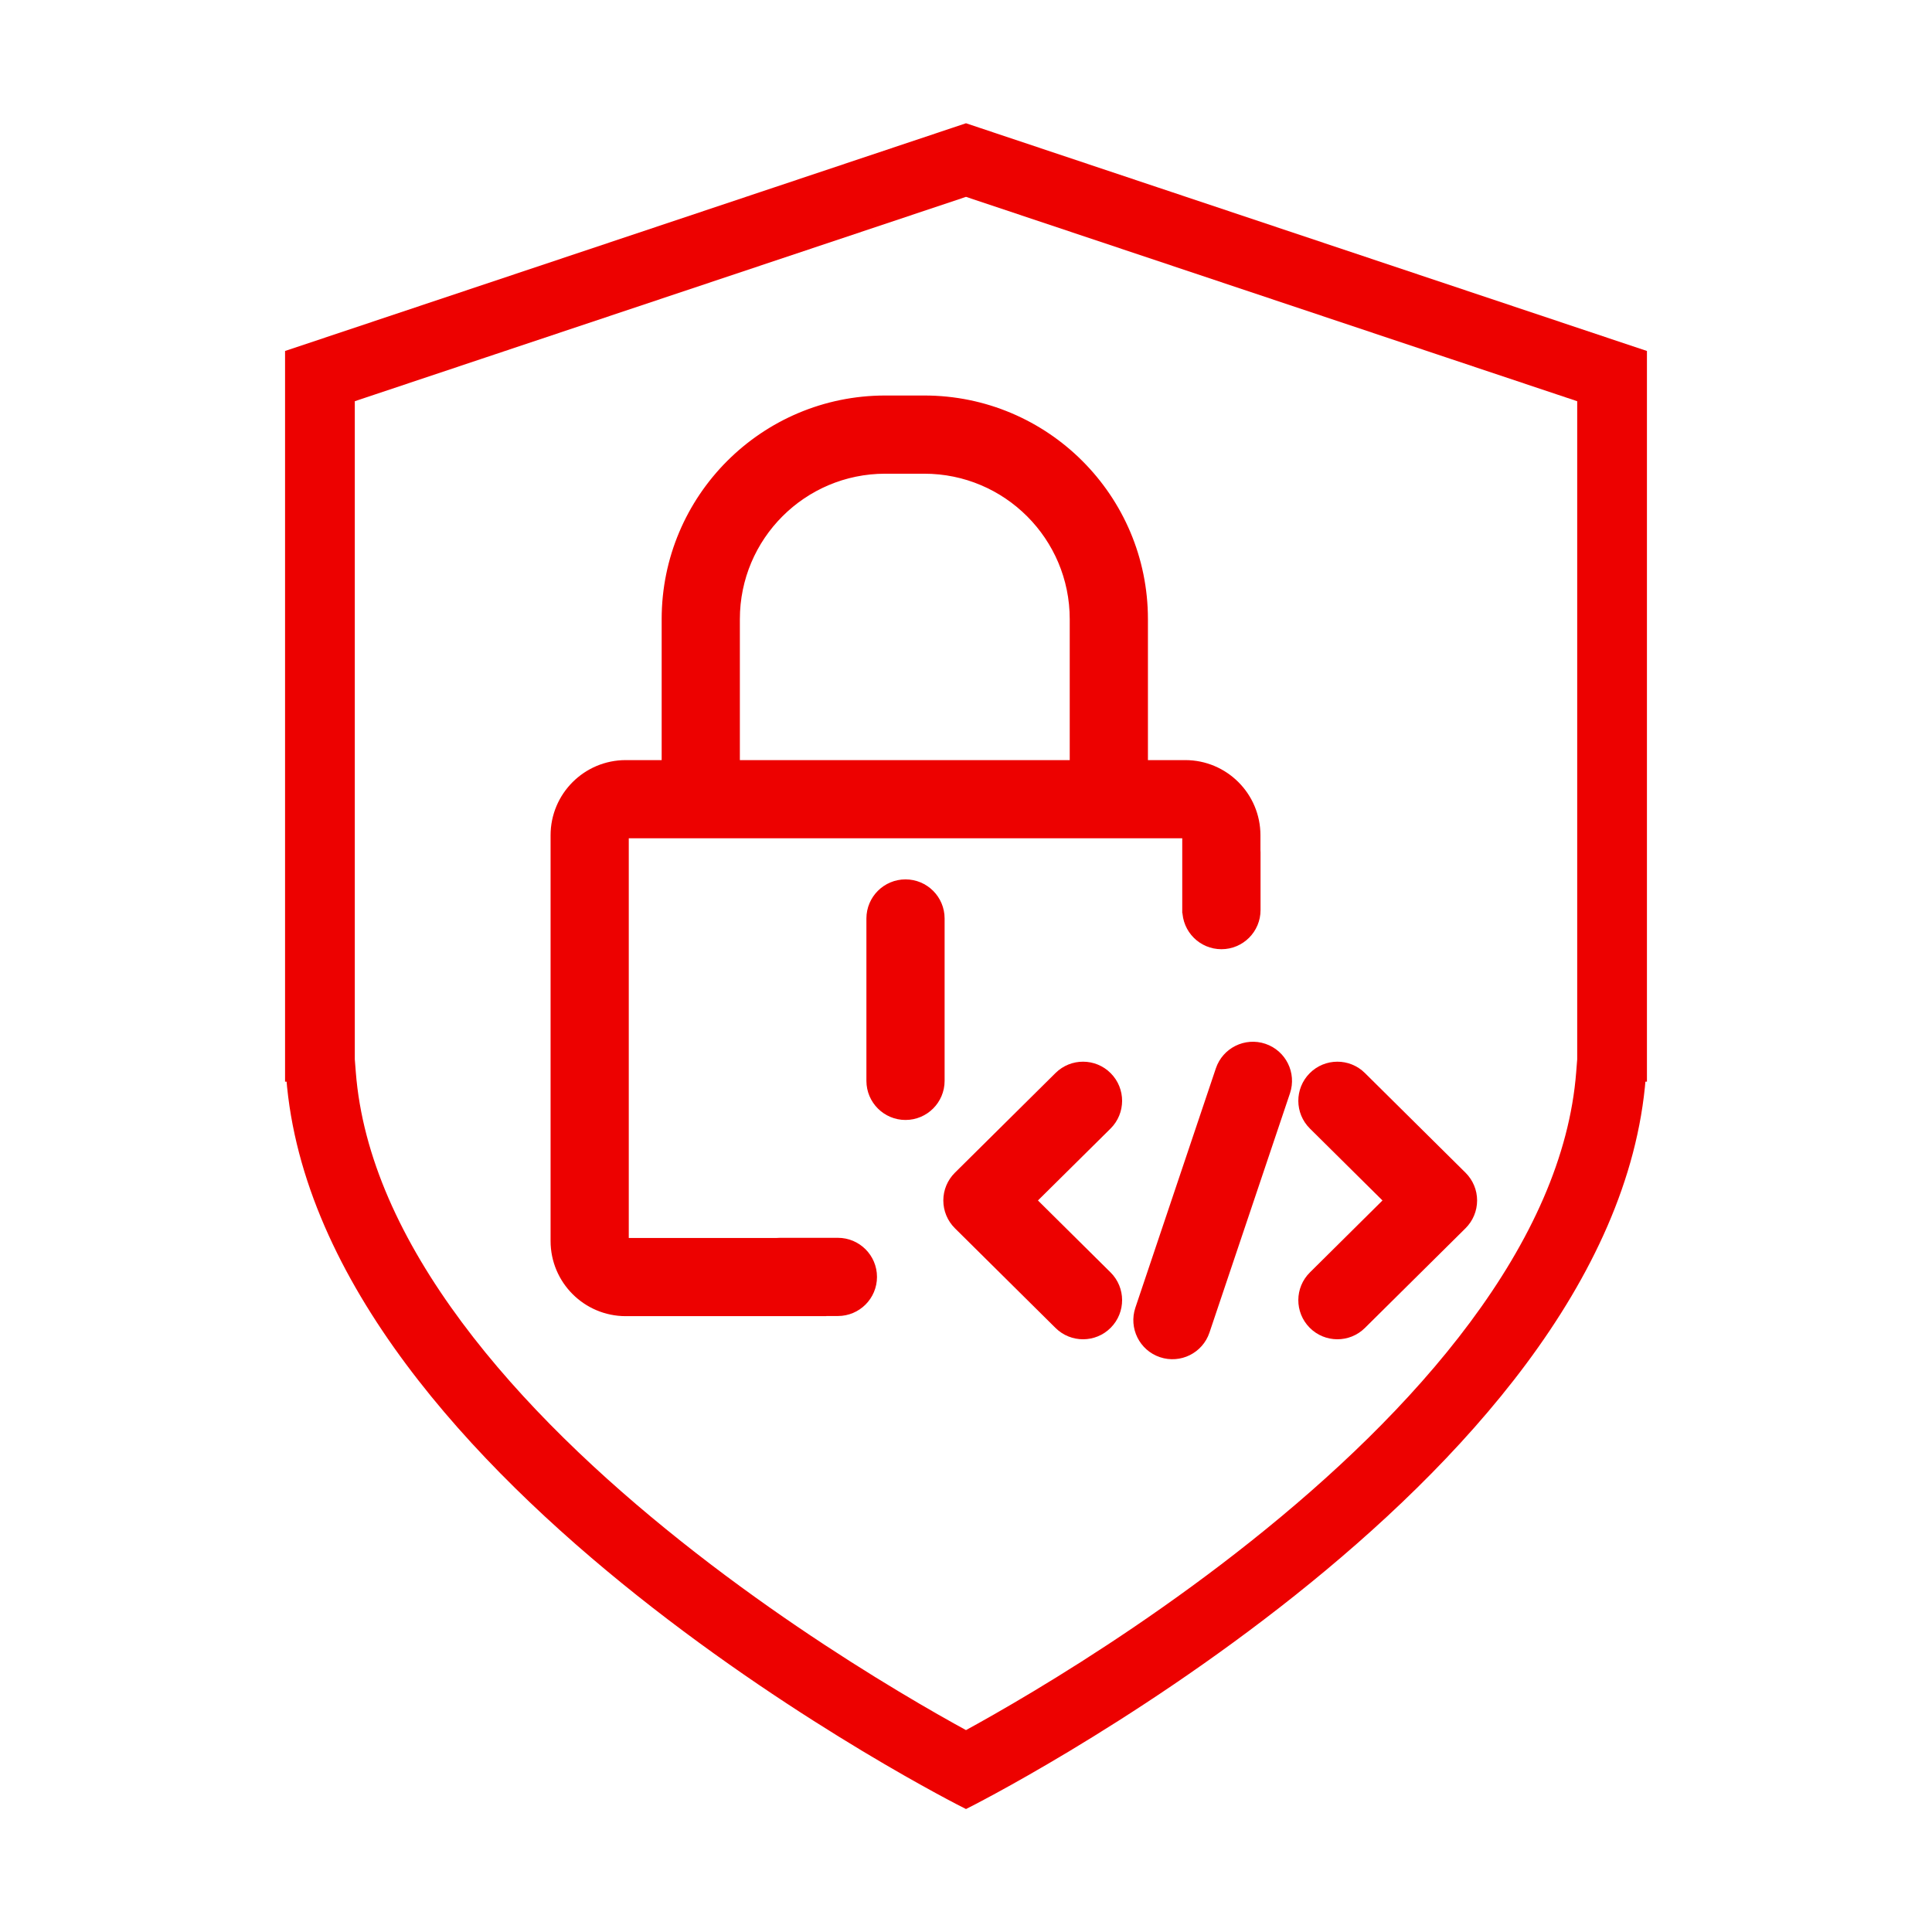 <svg width="42" height="42" viewBox="0 0 42 42" fill="none" xmlns="http://www.w3.org/2000/svg">
<path fill-rule="evenodd" clip-rule="evenodd" d="M14.484 16.624V13.46C14.484 10.83 16.616 8.698 19.245 8.698H20.093C22.723 8.698 24.855 10.83 24.855 13.46V16.624H25.766C26.614 16.624 27.301 17.311 27.301 18.159V18.48C27.302 18.496 27.303 18.512 27.303 18.529V19.785C27.303 20.199 26.967 20.535 26.553 20.535C26.138 20.535 25.803 20.199 25.803 19.785V19.752H25.801V18.159C25.801 18.151 25.8 18.148 25.799 18.146C25.797 18.142 25.795 18.138 25.791 18.134C25.786 18.13 25.782 18.127 25.779 18.126C25.777 18.125 25.773 18.124 25.766 18.124H13.604C13.597 18.124 13.593 18.125 13.591 18.126C13.588 18.127 13.584 18.13 13.579 18.134C13.575 18.138 13.572 18.142 13.571 18.146C13.57 18.148 13.569 18.151 13.569 18.159V26.977C13.569 26.985 13.57 26.988 13.571 26.99C13.572 26.993 13.575 26.997 13.579 27.002C13.584 27.006 13.588 27.009 13.591 27.01C13.593 27.011 13.597 27.012 13.604 27.012H16.888C16.911 27.01 16.935 27.009 16.959 27.009H18.215C18.629 27.009 18.965 27.345 18.965 27.759C18.965 28.173 18.629 28.509 18.215 28.509H17.863V28.512H13.604C12.756 28.512 12.069 27.825 12.069 26.977V18.159C12.069 17.311 12.756 16.624 13.604 16.624H14.484ZM19.245 10.198H20.093C21.894 10.198 23.355 11.659 23.355 13.46V16.624H15.984V13.46C15.984 11.659 17.444 10.198 19.245 10.198Z" fill="#ED0100"/>
<path d="M19.685 19.217C20.099 19.217 20.435 19.553 20.435 19.967V23.497C20.435 23.911 20.099 24.247 19.685 24.247C19.271 24.247 18.935 23.911 18.935 23.497V19.967C18.935 19.553 19.271 19.217 19.685 19.217Z" fill="#ED0100"/>
<path d="M27.476 22.786C27.869 22.918 28.08 23.343 27.948 23.736L26.198 28.937C26.066 29.33 25.641 29.541 25.248 29.409C24.856 29.277 24.645 28.852 24.777 28.459L26.526 23.258C26.658 22.865 27.084 22.654 27.476 22.786Z" fill="#ED0100"/>
<path d="M24.076 23.402C24.368 23.697 24.366 24.171 24.072 24.463L22.422 26.097L24.072 27.732C24.366 28.023 24.368 28.498 24.076 28.793C23.785 29.087 23.31 29.089 23.016 28.797L20.829 26.63C20.687 26.489 20.607 26.297 20.607 26.097C20.607 25.897 20.687 25.706 20.829 25.565L23.016 23.398C23.31 23.106 23.785 23.108 24.076 23.402Z" fill="#ED0100"/>
<path d="M28.542 23.402C28.833 23.108 29.308 23.106 29.602 23.398L31.789 25.565C31.931 25.706 32.011 25.897 32.011 26.097C32.011 26.297 31.931 26.489 31.789 26.63L29.602 28.797C29.308 29.089 28.833 29.087 28.542 28.793C28.25 28.498 28.252 28.023 28.547 27.732L30.196 26.097L28.547 24.463C28.252 24.171 28.25 23.697 28.542 23.402Z" fill="#ED0100"/>
<path fill-rule="evenodd" clip-rule="evenodd" d="M35.678 23.414C34.999 32.199 21 39.215 21 39.215C21 39.215 7.001 32.199 6.322 23.414H6.297V7.702L21 2.785L35.703 7.702V23.414H35.678ZM7.635 23.312L7.613 23.033V8.65L21 4.174L34.387 8.65V23.033L34.365 23.312C34.221 25.177 33.361 27.028 32.041 28.803C30.725 30.574 29.004 32.194 27.264 33.578C25.529 34.959 23.809 36.078 22.52 36.852C21.891 37.23 21.369 37.524 21 37.725C20.631 37.524 20.108 37.23 19.48 36.852C18.191 36.078 16.47 34.959 14.736 33.578C12.996 32.194 11.275 30.574 9.959 28.803C8.639 27.028 7.779 25.177 7.635 23.312Z" fill="#ED0100"/>
<path fill-rule="evenodd" clip-rule="evenodd" d="M14.484 16.624V13.46C14.484 10.83 16.616 8.698 19.245 8.698H20.093C22.723 8.698 24.855 10.83 24.855 13.46V16.624H25.766C26.614 16.624 27.301 17.311 27.301 18.159V18.48C27.302 18.496 27.303 18.512 27.303 18.529V19.785C27.303 20.199 26.967 20.535 26.553 20.535C26.138 20.535 25.803 20.199 25.803 19.785V19.752H25.801V18.159C25.801 18.151 25.8 18.148 25.799 18.146C25.797 18.142 25.795 18.138 25.791 18.134C25.786 18.13 25.782 18.127 25.779 18.126C25.777 18.125 25.773 18.124 25.766 18.124H13.604C13.597 18.124 13.593 18.125 13.591 18.126C13.588 18.127 13.584 18.13 13.579 18.134C13.575 18.138 13.572 18.142 13.571 18.146C13.57 18.148 13.569 18.151 13.569 18.159V26.977C13.569 26.985 13.57 26.988 13.571 26.99C13.572 26.993 13.575 26.997 13.579 27.002C13.584 27.006 13.588 27.009 13.591 27.01C13.593 27.011 13.597 27.012 13.604 27.012H16.888C16.911 27.01 16.935 27.009 16.959 27.009H18.215C18.629 27.009 18.965 27.345 18.965 27.759C18.965 28.173 18.629 28.509 18.215 28.509H17.863V28.512H13.604C12.756 28.512 12.069 27.825 12.069 26.977V18.159C12.069 17.311 12.756 16.624 13.604 16.624H14.484ZM19.245 10.198H20.093C21.894 10.198 23.355 11.659 23.355 13.46V16.624H15.984V13.46C15.984 11.659 17.444 10.198 19.245 10.198Z" stroke="#ED0100" stroke-width="0.2"/>
<path d="M19.685 19.217C20.099 19.217 20.435 19.553 20.435 19.967V23.497C20.435 23.911 20.099 24.247 19.685 24.247C19.271 24.247 18.935 23.911 18.935 23.497V19.967C18.935 19.553 19.271 19.217 19.685 19.217Z" stroke="#ED0100" stroke-width="0.2"/>
<path d="M27.476 22.786C27.869 22.918 28.08 23.343 27.948 23.736L26.198 28.937C26.066 29.33 25.641 29.541 25.248 29.409C24.856 29.277 24.645 28.852 24.777 28.459L26.526 23.258C26.658 22.865 27.084 22.654 27.476 22.786Z" stroke="#ED0100" stroke-width="0.2"/>
<path d="M24.076 23.402C24.368 23.697 24.366 24.171 24.072 24.463L22.422 26.097L24.072 27.732C24.366 28.023 24.368 28.498 24.076 28.793C23.785 29.087 23.31 29.089 23.016 28.797L20.829 26.63C20.687 26.489 20.607 26.297 20.607 26.097C20.607 25.897 20.687 25.706 20.829 25.565L23.016 23.398C23.31 23.106 23.785 23.108 24.076 23.402Z" stroke="#ED0100" stroke-width="0.2"/>
<path d="M28.542 23.402C28.833 23.108 29.308 23.106 29.602 23.398L31.789 25.565C31.931 25.706 32.011 25.897 32.011 26.097C32.011 26.297 31.931 26.489 31.789 26.63L29.602 28.797C29.308 29.089 28.833 29.087 28.542 28.793C28.25 28.498 28.252 28.023 28.547 27.732L30.196 26.097L28.547 24.463C28.252 24.171 28.25 23.697 28.542 23.402Z" stroke="#ED0100" stroke-width="0.2"/>
<path fill-rule="evenodd" clip-rule="evenodd" d="M35.678 23.414C34.999 32.199 21 39.215 21 39.215C21 39.215 7.001 32.199 6.322 23.414H6.297V7.702L21 2.785L35.703 7.702V23.414H35.678ZM7.635 23.312L7.613 23.033V8.65L21 4.174L34.387 8.65V23.033L34.365 23.312C34.221 25.177 33.361 27.028 32.041 28.803C30.725 30.574 29.004 32.194 27.264 33.578C25.529 34.959 23.809 36.078 22.52 36.852C21.891 37.23 21.369 37.524 21 37.725C20.631 37.524 20.108 37.23 19.48 36.852C18.191 36.078 16.47 34.959 14.736 33.578C12.996 32.194 11.275 30.574 9.959 28.803C8.639 27.028 7.779 25.177 7.635 23.312Z" stroke="#ED0100" stroke-width="0.2"/>
</svg>
